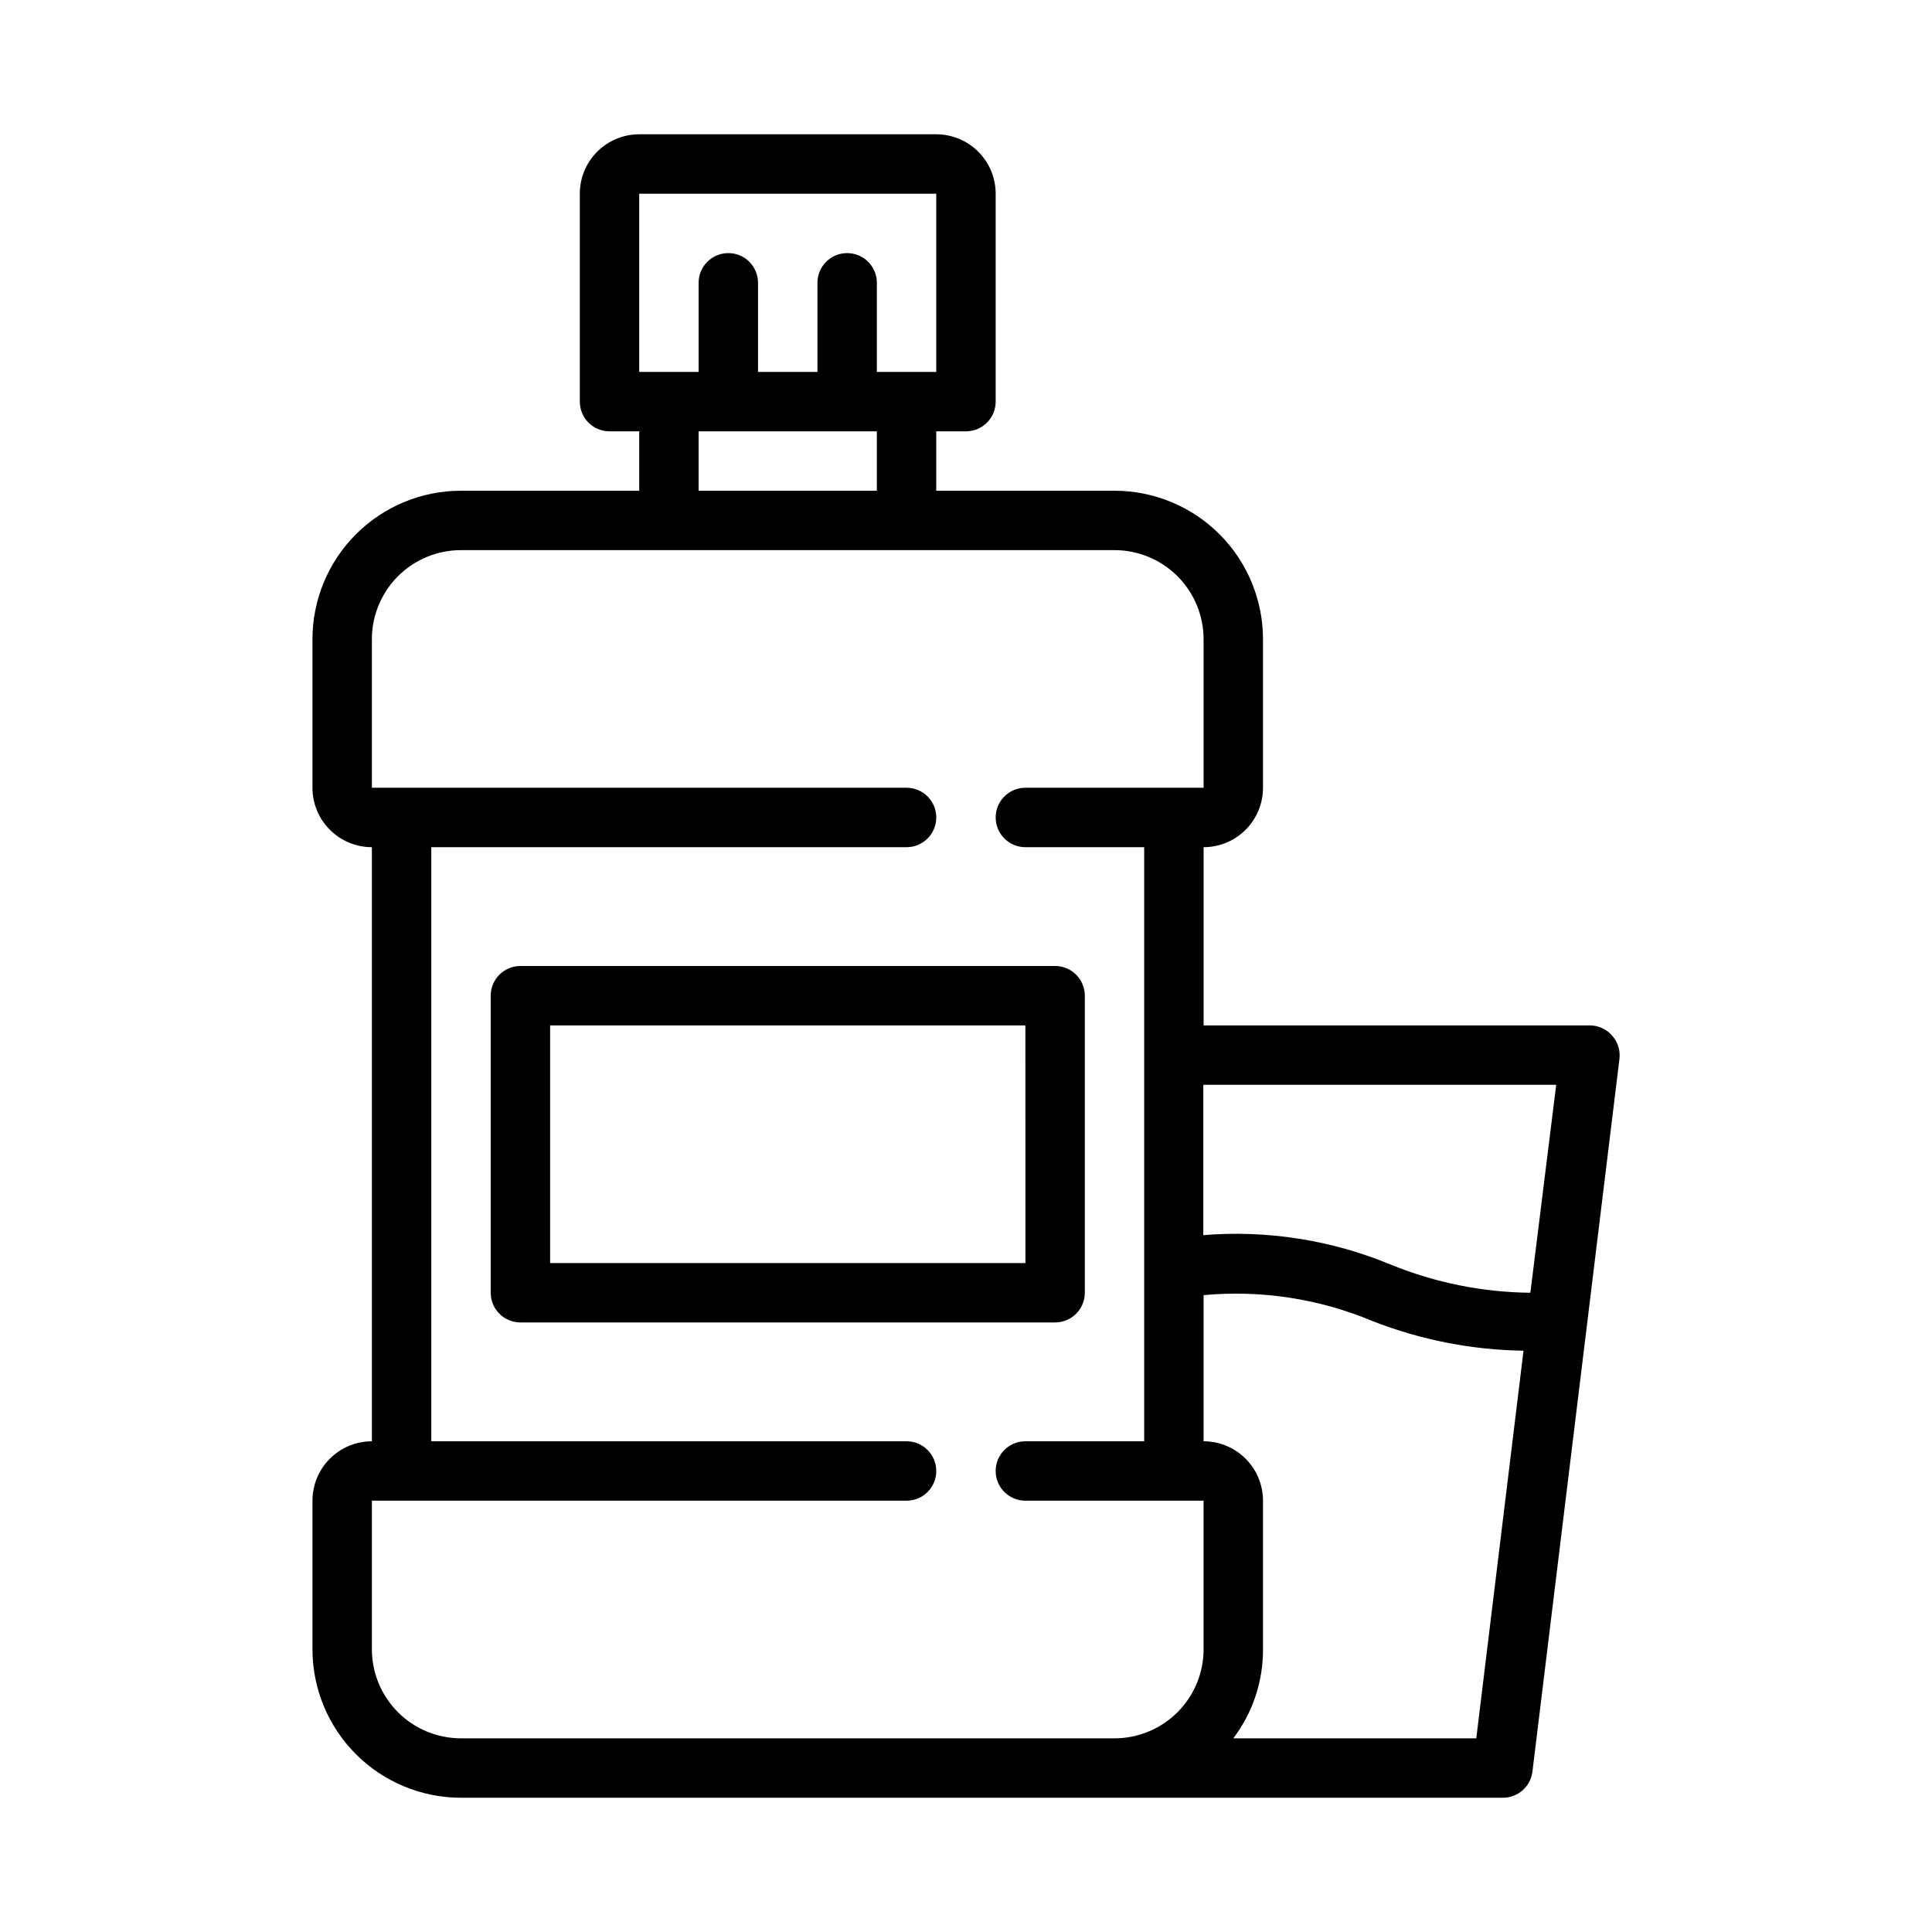 <?xml version="1.0" encoding="UTF-8"?>
<!-- The Best Svg Icon site in the world: iconSvg.co, Visit us! https://iconsvg.co -->
<svg fill="#000000" width="800px" height="800px" version="1.1" viewBox="144 144 512 512" xmlns="http://www.w3.org/2000/svg">
 <g>
  <path d="m431.49 486.59v-78.719c0-2.09-0.832-4.09-2.309-5.566-1.477-1.477-3.477-2.305-5.566-2.305h-141.7c-4.348 0-7.871 3.523-7.871 7.871v78.719c0 2.09 0.828 4.09 2.305 5.566 1.477 1.477 3.481 2.305 5.566 2.305h141.7c2.09 0 4.09-0.828 5.566-2.305 1.477-1.477 2.309-3.477 2.309-5.566zm-15.742-7.871h-125.96v-62.977h125.95z"/>
  <path d="m571.21 418.42c-1.492-1.699-3.644-2.672-5.902-2.676h-102.34v-47.23c4.172 0 8.18-1.66 11.133-4.613 2.949-2.953 4.609-6.957 4.609-11.133v-39.359c0-10.438-4.148-20.449-11.527-27.832-7.383-7.383-17.395-11.527-27.832-11.527h-47.234v-15.746h7.875c2.086 0 4.09-0.828 5.566-2.305 1.477-1.477 2.305-3.477 2.305-5.566v-55.105c0-4.176-1.66-8.18-4.613-11.133-2.953-2.949-6.957-4.609-11.133-4.609h-78.719c-4.176 0-8.18 1.66-11.133 4.609-2.953 2.953-4.609 6.957-4.609 11.133v55.105c0 2.09 0.828 4.09 2.305 5.566 1.477 1.477 3.477 2.305 5.566 2.305h7.871v15.742l-47.23 0.004c-10.441 0-20.453 4.144-27.832 11.527-7.383 7.383-11.531 17.395-11.531 27.832v39.359c0 4.176 1.66 8.18 4.613 11.133 2.953 2.953 6.957 4.613 11.133 4.613v157.44c-4.176 0-8.18 1.66-11.133 4.613s-4.613 6.957-4.613 11.133v39.359c0 10.438 4.148 20.449 11.531 27.832 7.379 7.383 17.391 11.527 27.832 11.527h276.07c4.004 0.031 7.391-2.949 7.871-6.926l23.066-188.93c0.25-2.234-0.465-4.469-1.969-6.141zm-14.801 13.07-6.848 55.102c-12.637-0.129-25.133-2.641-36.84-7.398-15.746-6.559-32.832-9.258-49.832-7.871v-39.832zm-243.01-236.16h78.719v47.23l-15.742 0.004v-23.617c0-4.348-3.523-7.871-7.871-7.871-4.348 0-7.875 3.523-7.875 7.871v23.617h-15.742v-23.617c0-4.348-3.523-7.871-7.871-7.871-4.348 0-7.875 3.523-7.875 7.871v23.617h-15.742zm15.742 62.977h47.23v15.742l-47.23 0.004zm-86.59 322.75v-39.359h141.7c4.348 0 7.871-3.523 7.871-7.871 0-4.348-3.523-7.875-7.871-7.875h-125.95v-157.44h125.95c4.348 0 7.871-3.527 7.871-7.875 0-4.348-3.523-7.871-7.871-7.871h-141.7v-39.359c0-6.262 2.488-12.27 6.918-16.699 4.426-4.43 10.434-6.918 16.699-6.918h173.18c6.262 0 12.27 2.488 16.699 6.918 4.43 4.43 6.918 10.438 6.918 16.699v39.359h-47.234c-4.348 0-7.871 3.523-7.871 7.871 0 4.348 3.523 7.875 7.871 7.875h31.488v157.44h-31.488c-4.348 0-7.871 3.527-7.871 7.875 0 4.348 3.523 7.871 7.871 7.871h47.23v39.359h0.004c0 6.266-2.488 12.27-6.918 16.699-4.43 4.43-10.438 6.918-16.699 6.918h-173.18c-6.266 0-12.273-2.488-16.699-6.918-4.43-4.43-6.918-10.434-6.918-16.699zm292.68 23.617h-64.395c5.148-6.793 7.918-15.094 7.871-23.617v-39.359c0-4.176-1.66-8.18-4.609-11.133-2.953-2.953-6.961-4.613-11.133-4.613v-38.73c15.238-1.406 30.59 0.945 44.711 6.852 12.773 5.012 26.348 7.68 40.07 7.871z"/>
 </g>
</svg>